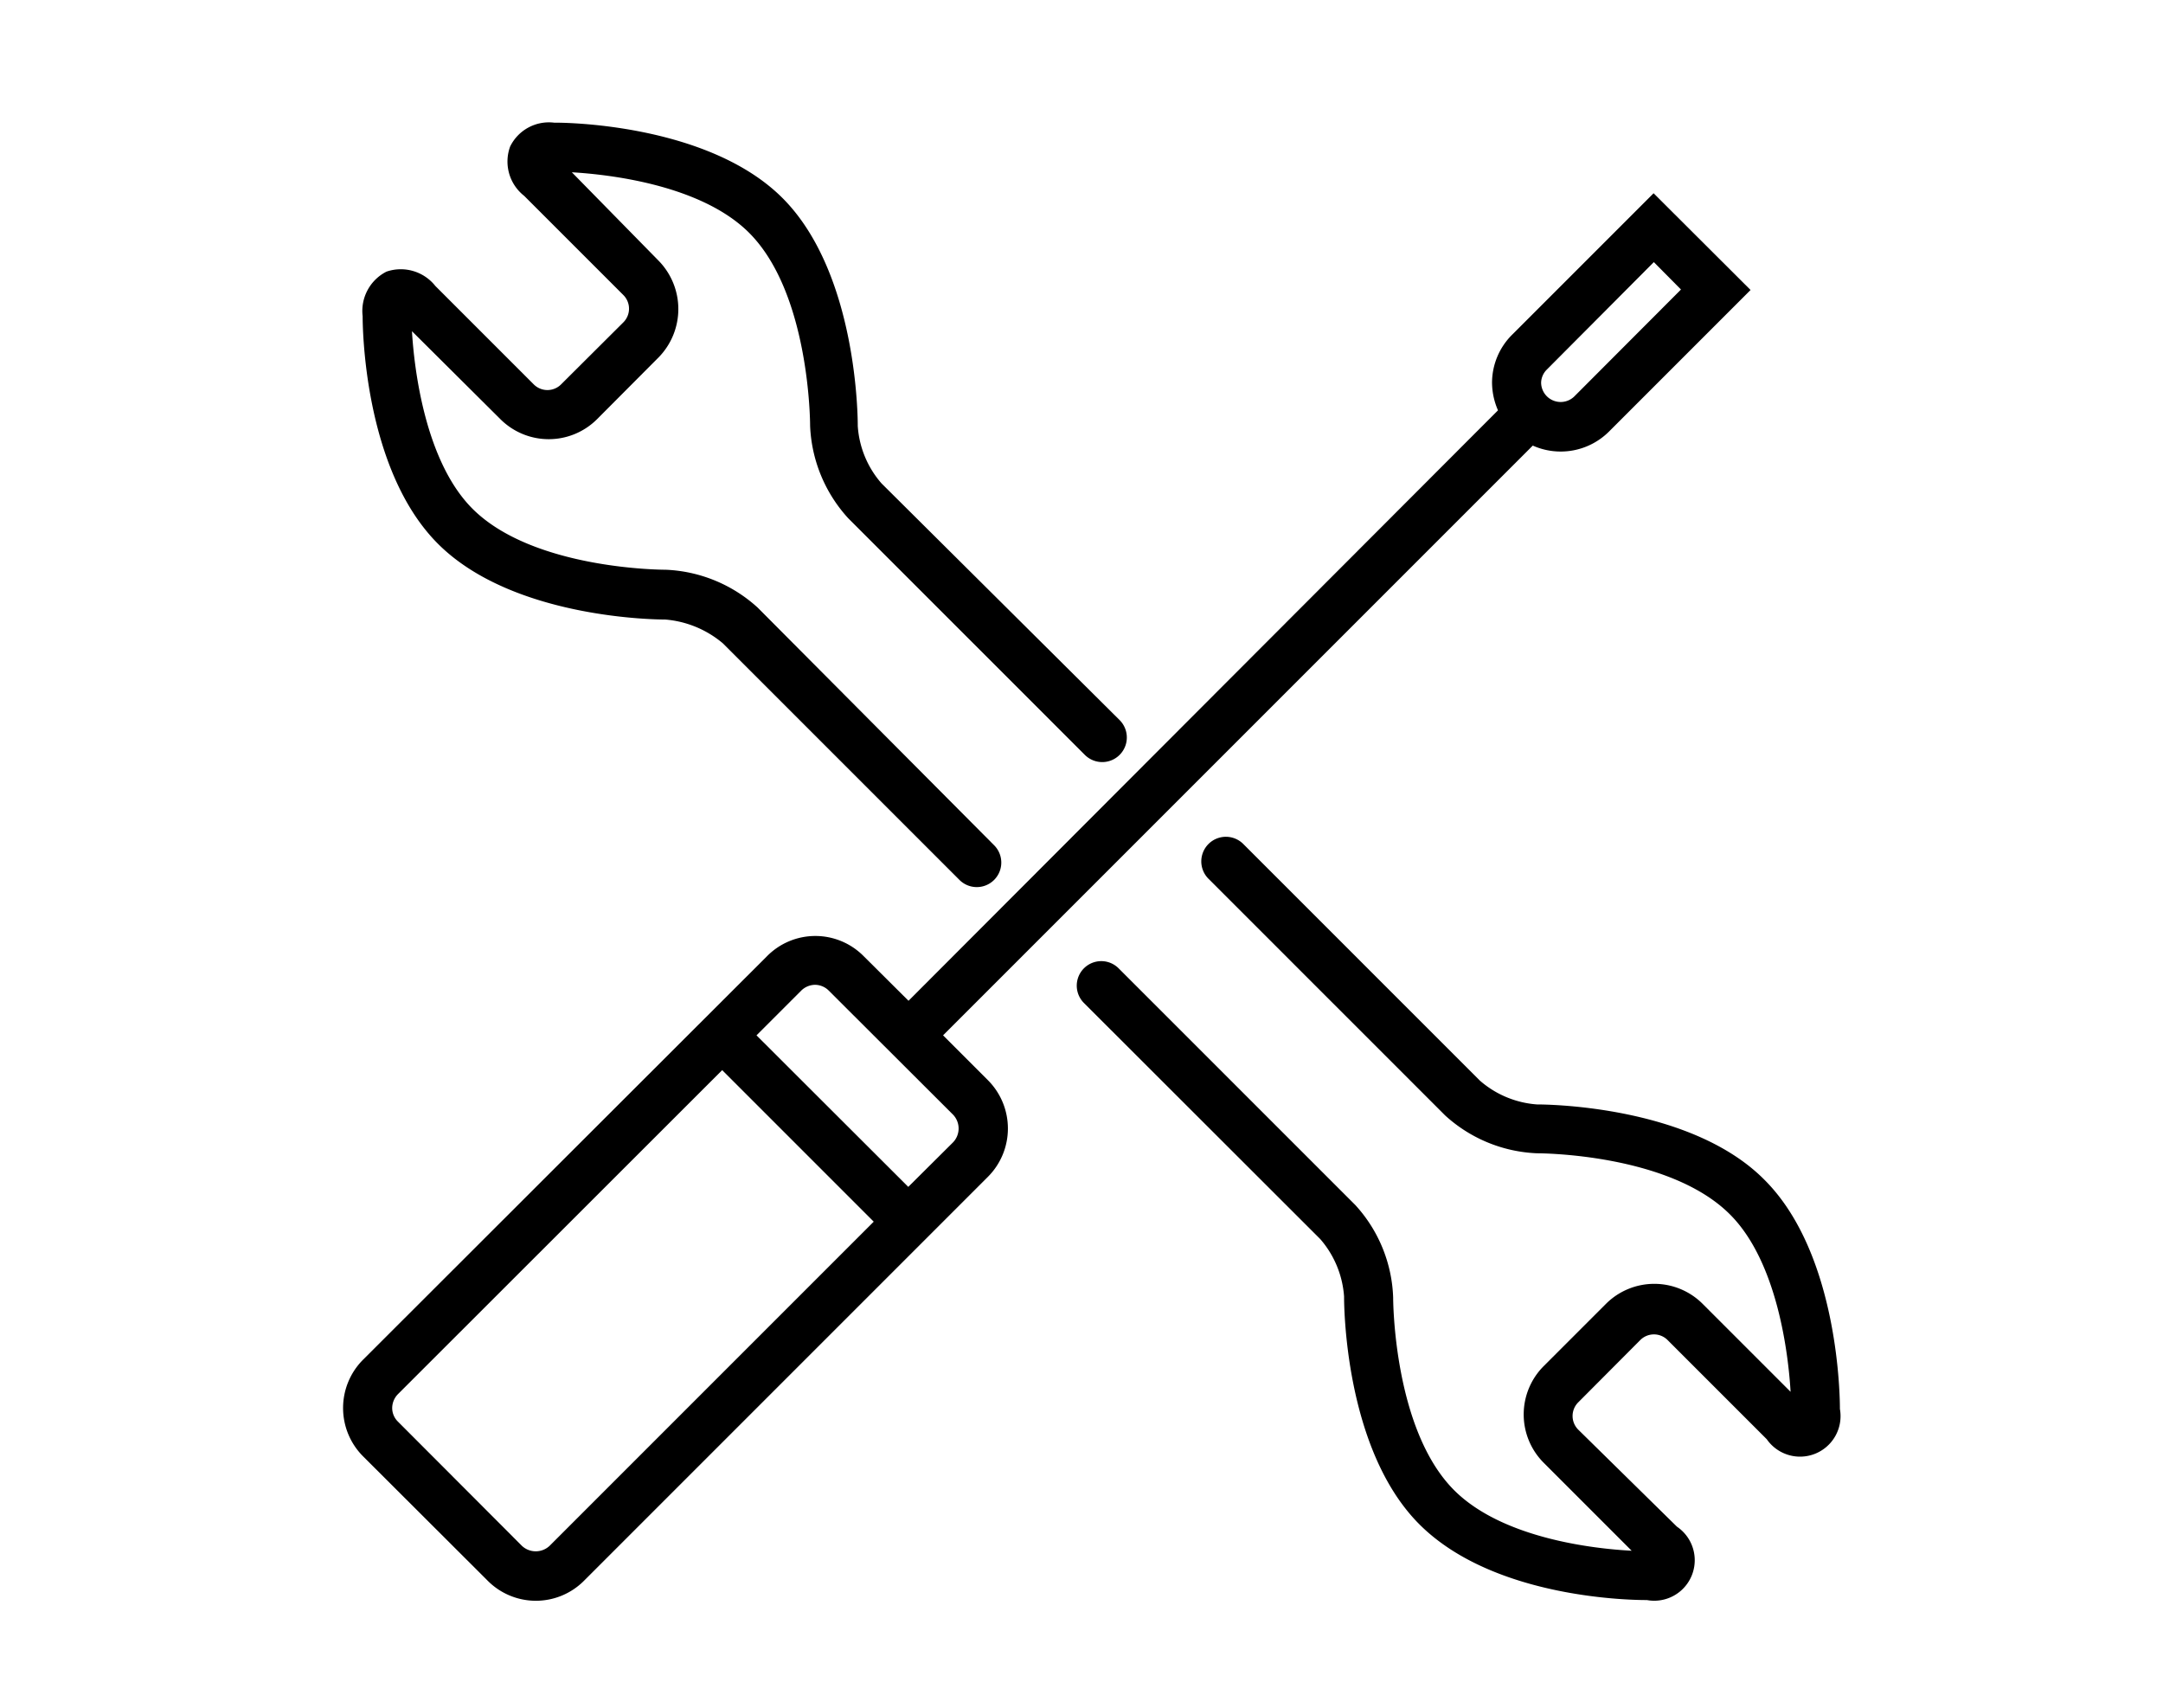 <svg xmlns="http://www.w3.org/2000/svg" viewBox="0 0 90.78 71.67"><title>reparation</title><g id="reparation"><path d="M27.92,26a4.29,4.29,0,0,1,2.42,1l9.93,9.93a1,1,0,1,0,1.45-1.46L31.8,25.5a6.1,6.1,0,0,0-3.87-1.59h0c-.07,0-5.54,0-8.1-2.56-2-2-2.45-5.91-2.54-7.45L21,17.59a2.87,2.87,0,0,0,4.06,0L27.64,15a2.9,2.9,0,0,0,0-4.06L24,7.23c1.54.09,5.42.52,7.44,2.54,2.55,2.55,2.56,8,2.56,8.1a6.11,6.11,0,0,0,1.6,3.88l9.93,9.93a1,1,0,0,0,1.46-1.46L37,20.29a4.06,4.06,0,0,1-1-2.41c0-.26,0-6.41-3.16-9.57s-9.33-3.17-9.57-3.16a1.81,1.81,0,0,0-1.86,1A1.83,1.83,0,0,0,22,8.22l4.16,4.16a.81.81,0,0,1,0,1.15l-2.61,2.6a.81.81,0,0,1-1.15,0L18.27,12a1.85,1.85,0,0,0-2.05-.6,1.85,1.85,0,0,0-1,1.87c0,.26,0,6.4,3.17,9.56S27.67,26,27.92,26Z"/><path d="M74.06,49.52C71,46.42,65,46.35,64.51,46.35h0a4.09,4.09,0,0,1-2.4-1l-9.93-9.93a1,1,0,0,0-1.46,1.46l9.93,9.93a6.08,6.08,0,0,0,3.86,1.59h0c.08,0,5.54,0,8.1,2.57,2,2,2.45,5.9,2.54,7.44l-3.69-3.69a2.87,2.87,0,0,0-4.06,0l-2.61,2.61a2.87,2.87,0,0,0,0,4.06l3.69,3.69c-1.54-.08-5.41-.5-7.45-2.54-2.55-2.55-2.56-8-2.56-8.09a6.05,6.05,0,0,0-1.59-3.88l-9.93-9.93a1,1,0,1,0-1.46,1.45L55.41,52a4.11,4.11,0,0,1,1,2.41c0,.27,0,6.41,3.17,9.57s9.09,3.17,9.54,3.17h0a1.7,1.7,0,0,0,1.26-3.08L66.24,60a.81.81,0,0,1,0-1.15l2.6-2.61a.81.81,0,0,1,1.15,0l4.16,4.16a1.7,1.7,0,0,0,3.07-1.27C77.22,58.83,77.22,52.68,74.06,49.52Z"/><path d="M39.58,43.45,64.33,18.7a2.87,2.87,0,0,0,3.2-.59l5.94-5.94L69.4,8.11l-5.94,5.94a2.85,2.85,0,0,0-.84,2,2.93,2.93,0,0,0,.25,1.17L38.13,42l-1.88-1.87a2.85,2.85,0,0,0-4.06,0L15.24,57.06a2.87,2.87,0,0,0,0,4.06l5.22,5.21a2.85,2.85,0,0,0,4.06,0L41.46,49.39a2.87,2.87,0,0,0,0-4.06ZM64.92,15.51,69.41,11l1.14,1.15-4.48,4.49a.82.82,0,0,1-1.39-.58A.8.8,0,0,1,64.92,15.51ZM23.06,64.88a.85.85,0,0,1-1.15,0L16.7,59.66a.8.8,0,0,1-.24-.57.84.84,0,0,1,.24-.58l13.61-13.6,6.36,6.36ZM40,47.94l-1.88,1.87-6.37-6.36,1.88-1.88a.84.84,0,0,1,.58-.24.82.82,0,0,1,.57.24L40,46.78A.84.84,0,0,1,40,47.94Z"/></g></svg>